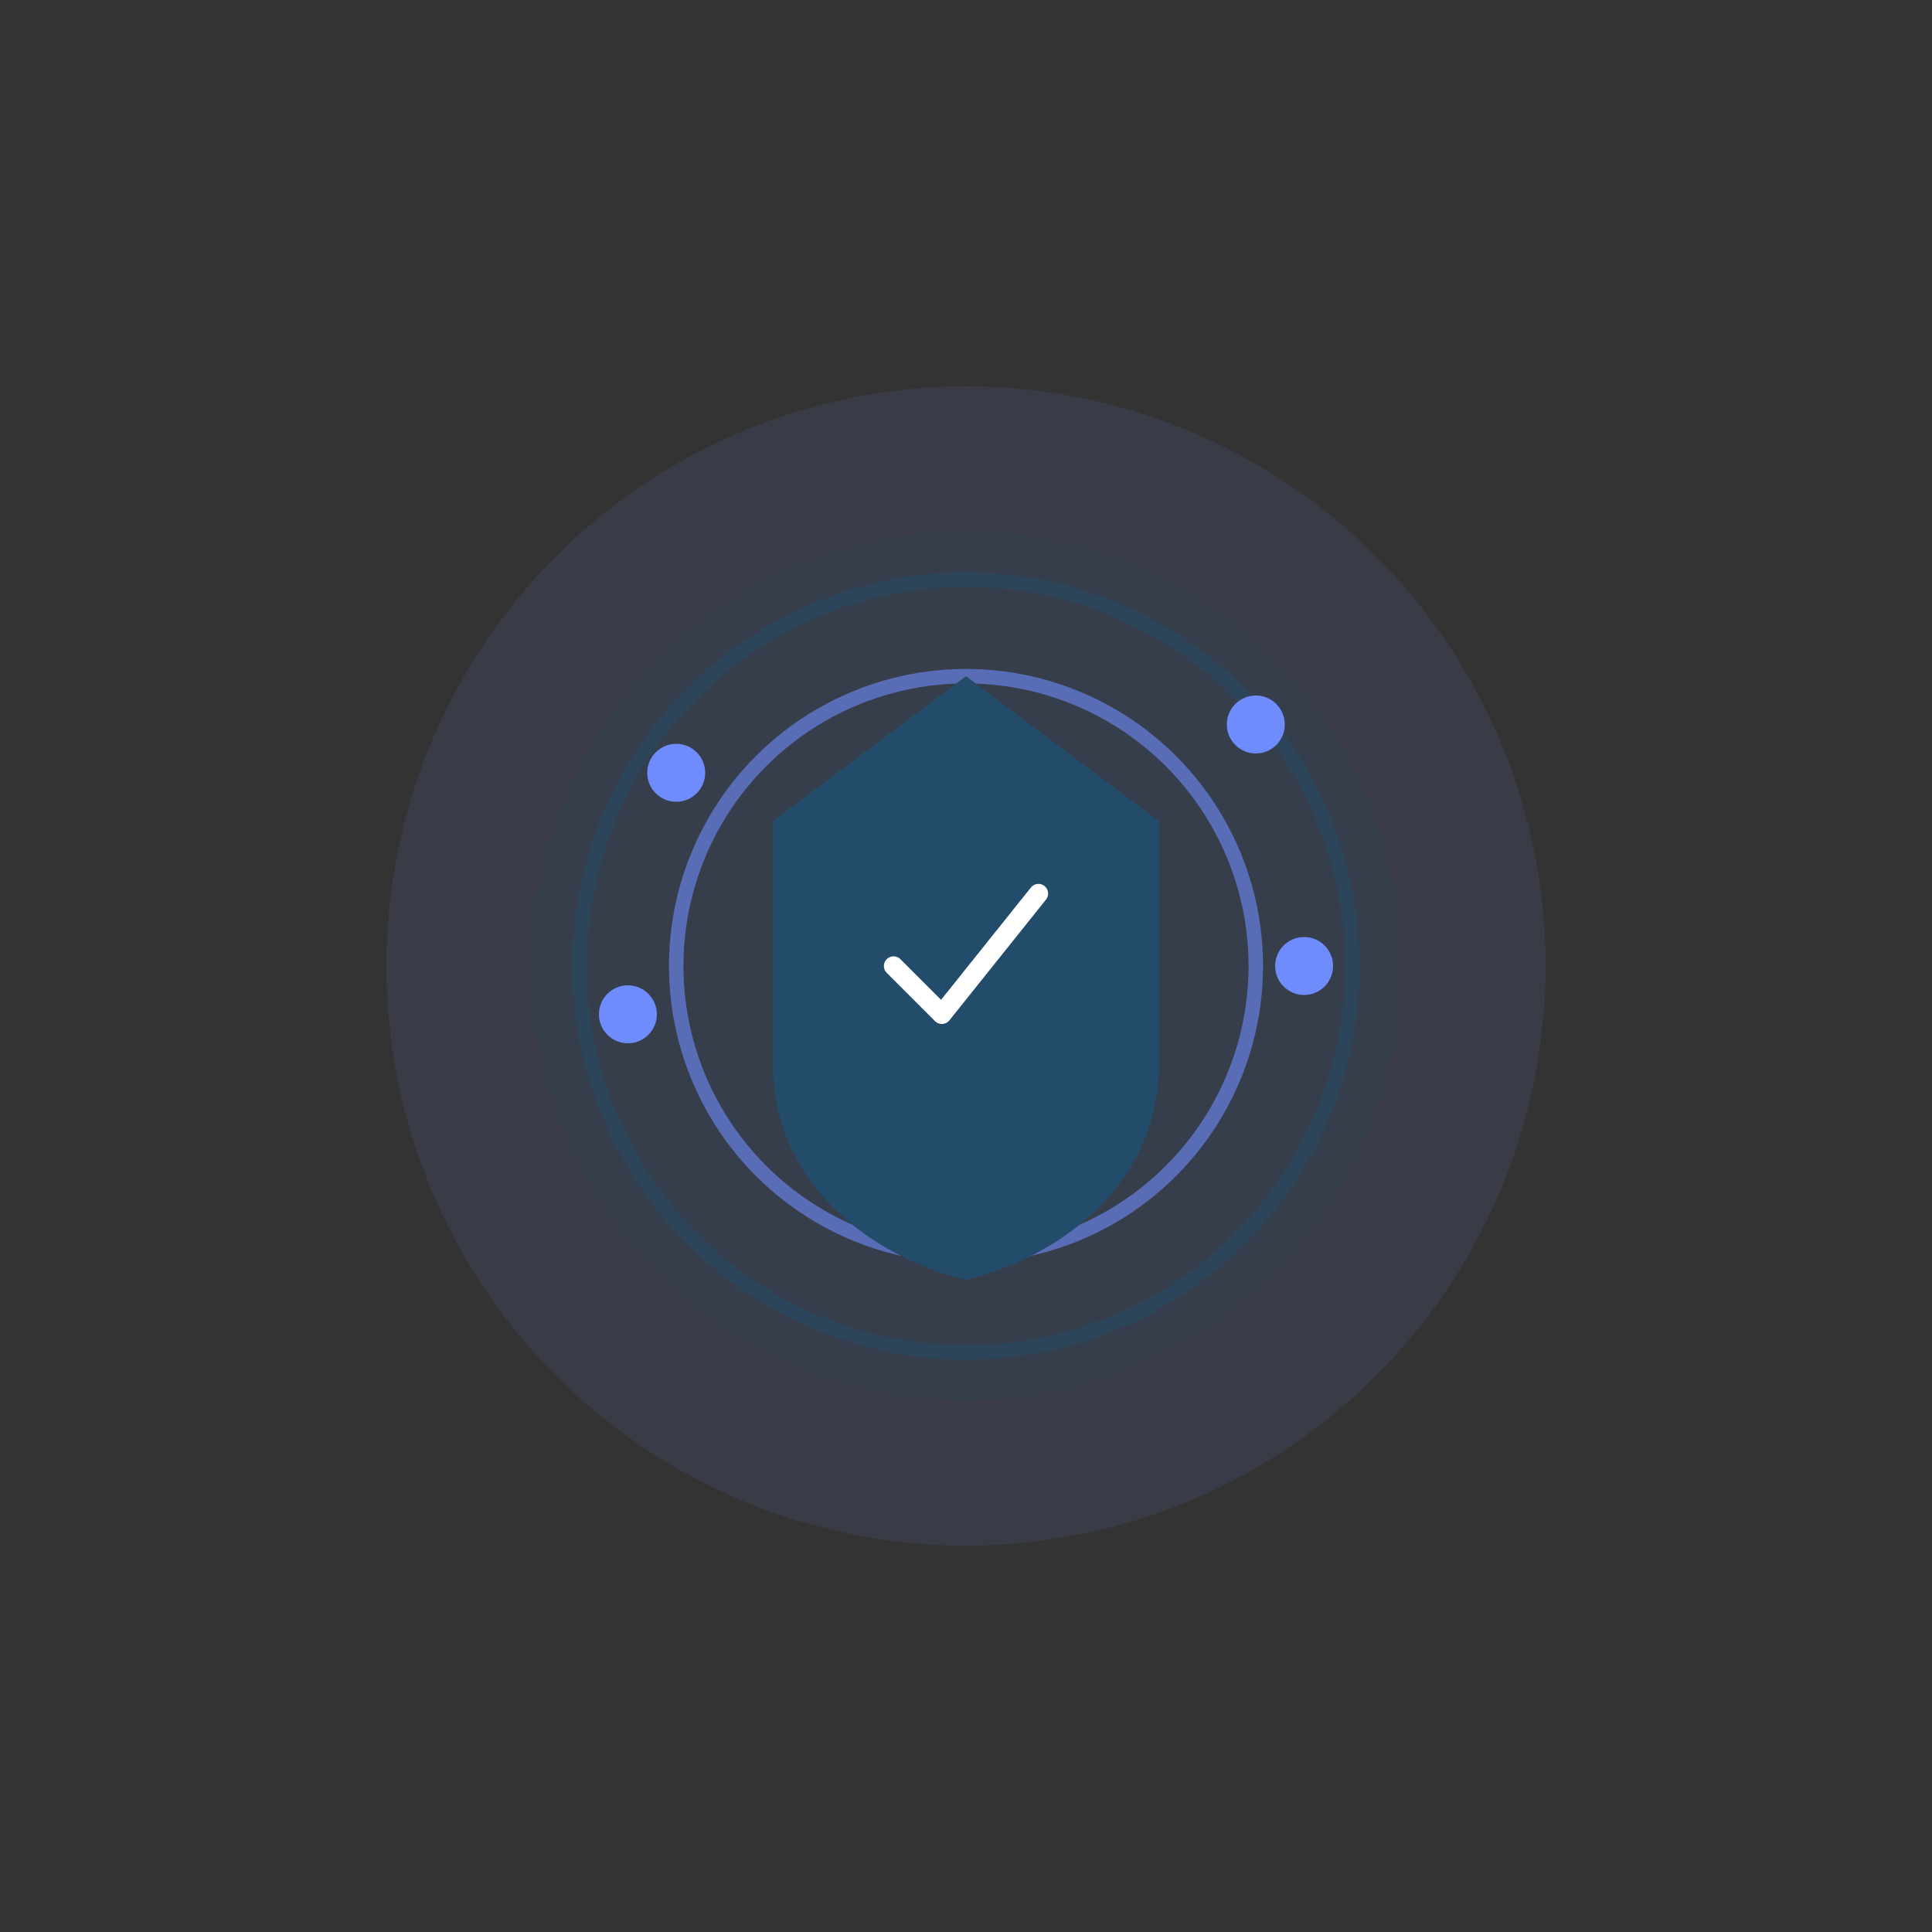 <svg width="400" height="400" viewBox="0 0 400 400" fill="none" xmlns="http://www.w3.org/2000/svg">
  <rect x="0" y="0" width="400" height="400" fill="#333333" stroke="none"/>
  <rect width="400" height="400" fill="transparent"/>
  <circle cx="200" cy="200" r="120" fill="#6E8CFB" opacity="0.1"/>
  <circle cx="200" cy="200" r="90" fill="#234C6A" opacity="0.15"/>
  <circle cx="200" cy="200" r="80" stroke="#234C6A" stroke-width="3" fill="transparent" opacity="0.5"/>
  <circle cx="200" cy="200" r="60" stroke="#6E8CFB" stroke-width="3" fill="transparent" opacity="0.6"/>
  <path d="M200 140L240 170V220C240 245 220 260 200 265C180 260 160 245 160 220V170L200 140Z" fill="#234C6A"/>
  <path d="M185 200L195 210L215 185" stroke="white" stroke-width="4" stroke-linecap="round" stroke-linejoin="round"/>
  <circle cx="260" cy="150" r="6" fill="#6E8CFB"/>
  <circle cx="270" cy="200" r="6" fill="#6E8CFB"/>
  <circle cx="140" cy="160" r="6" fill="#6E8CFB"/>
  <circle cx="130" cy="210" r="6" fill="#6E8CFB"/>
</svg>

